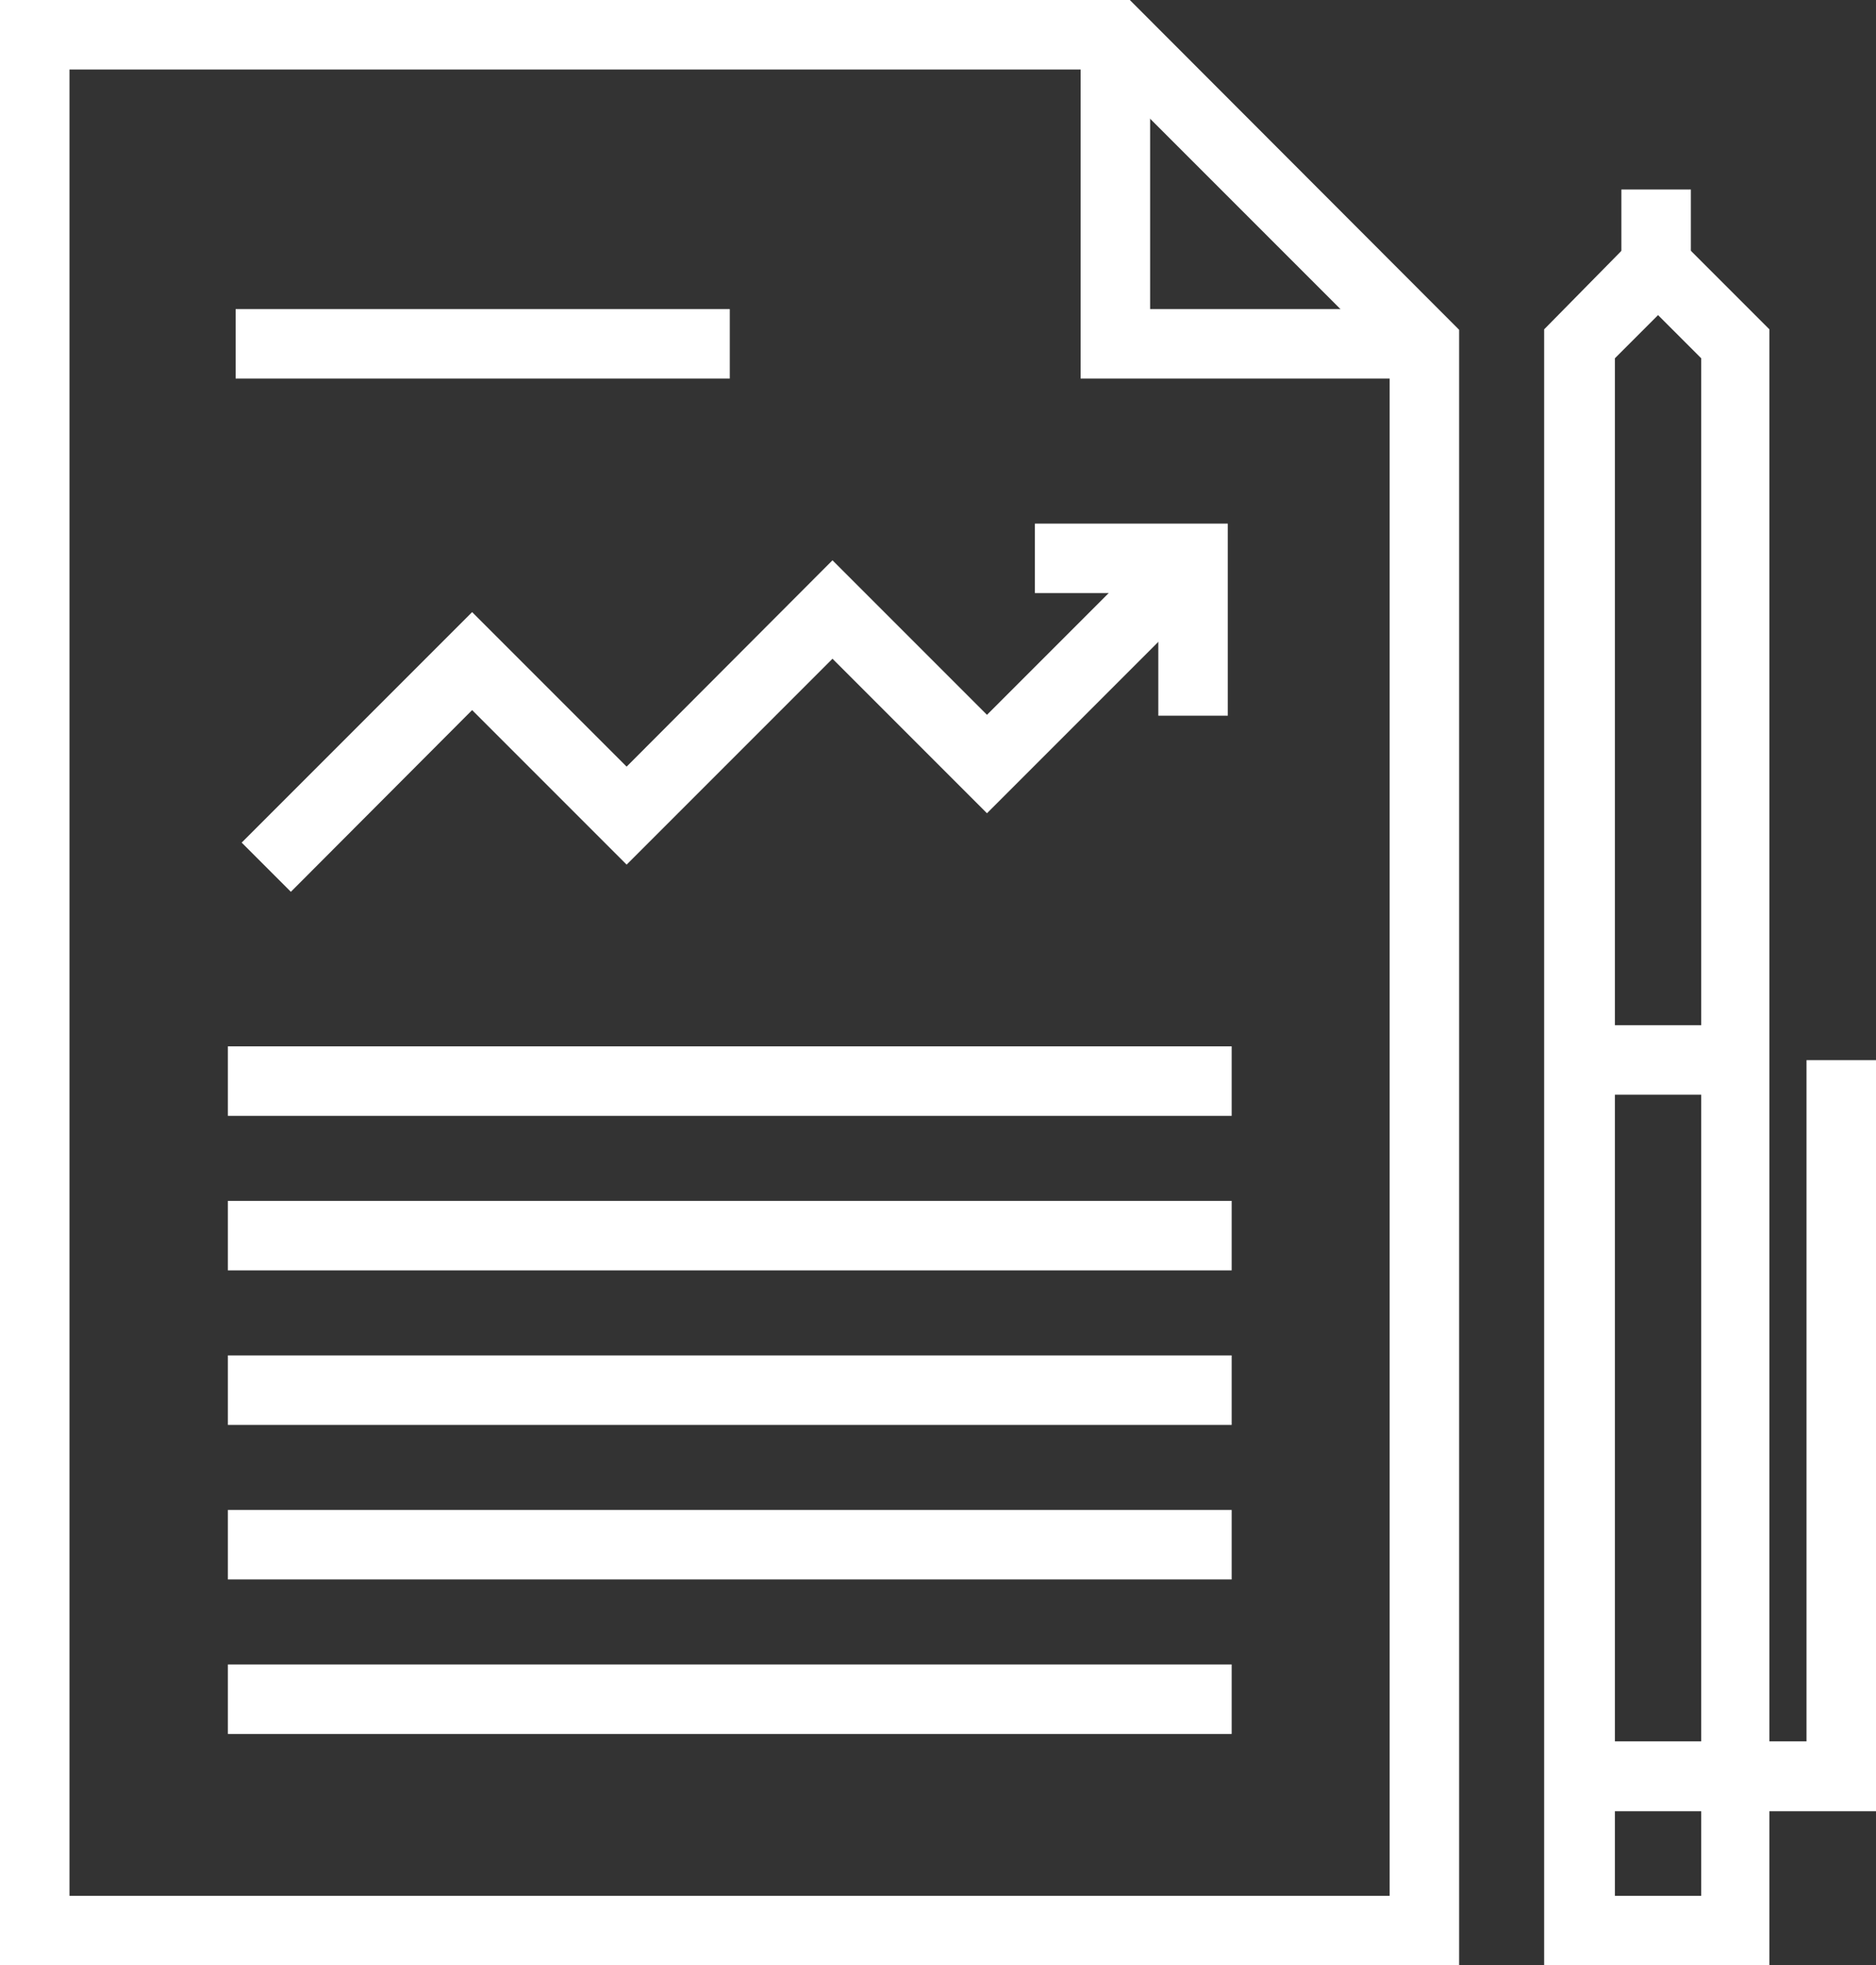 <svg xmlns="http://www.w3.org/2000/svg" viewBox="0 0 43.47 45.53"><rect x="0" y="0" width="43.47" height="45.53" fill="#333333" stroke="none"/><defs><style>.cls-1{fill:#fff;}</style></defs><title>Asset 9</title><g id="Layer_2" data-name="Layer 2"><g id="Layer_2-2" data-name="Layer 2"><path class="cls-1" d="M33.81,45.53H0V0H26.18l7.63,7.64ZM1.61,43.92H32.2V8.3L25.51,1.61H1.61Z"/><polygon class="cls-1" points="33.01 8.77 25.04 8.77 25.04 0.81 26.65 0.81 26.65 7.16 33.01 7.16 33.01 8.77"/><rect class="cls-1" x="5.46" y="7.16" width="11.45" height="1.61"/><rect class="cls-1" x="5.28" y="24.24" width="23.26" height="1.61"/><rect class="cls-1" x="5.28" y="27.82" width="23.26" height="1.61"/><rect class="cls-1" x="5.28" y="31.4" width="23.26" height="1.61"/><rect class="cls-1" x="5.28" y="34.98" width="23.26" height="1.61"/><rect class="cls-1" x="5.28" y="38.56" width="23.26" height="1.61"/><polygon class="cls-1" points="6.74 20.66 5.6 19.52 10.94 14.18 14.52 17.76 19.29 12.98 22.87 16.56 27.07 12.36 28.21 13.5 22.87 18.84 19.29 15.26 14.52 20.03 10.94 16.45 6.74 20.66"/><polygon class="cls-1" points="28.45 16.58 26.84 16.58 26.84 13.74 23.98 13.74 23.98 12.13 28.45 12.13 28.45 16.58"/><polygon class="cls-1" points="43.47 41.96 36.58 41.96 36.58 40.34 41.86 40.34 41.86 24.56 43.47 24.56 43.47 41.96"/><path class="cls-1" d="M41,45.53H35.78V7.63L38.37,5,41,7.63v37.9Zm-3.58-1.61h2V8.3l-1-1-1,1V43.92Z"/><rect class="cls-1" x="36.58" y="23.75" width="3.58" height="1.61"/><rect class="cls-1" x="37.57" y="4.39" width="1.61" height="1.79"/></g></g></svg>